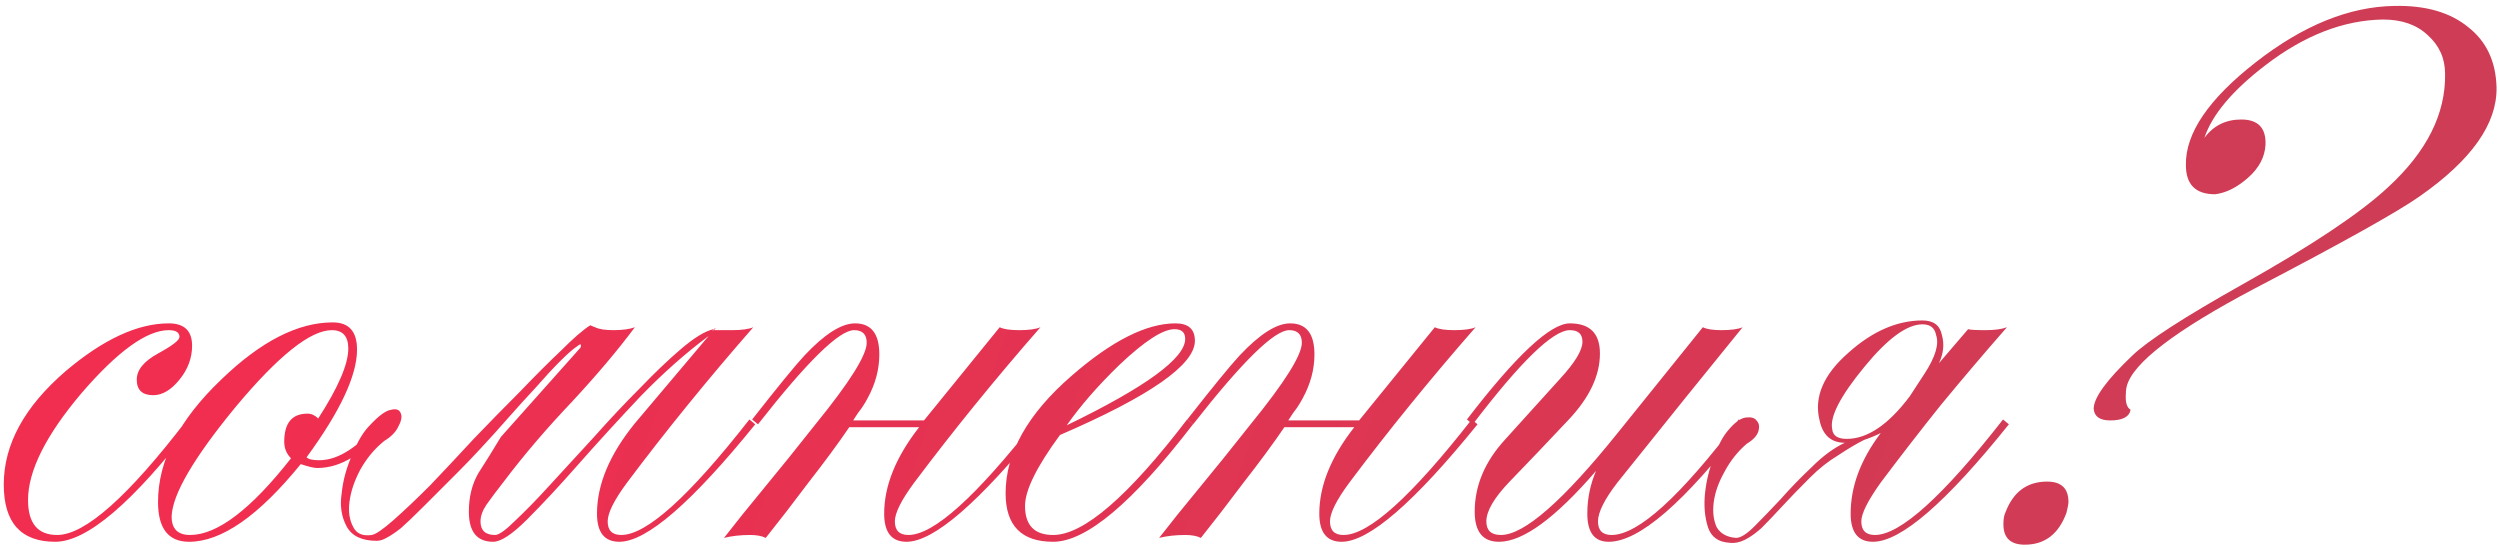 <?xml version="1.0" encoding="UTF-8"?> <svg xmlns="http://www.w3.org/2000/svg" width="383" height="84" viewBox="0 0 383 84" fill="none"><path opacity="0.9" d="M29.576 65.005C20.356 77.002 13.317 83 8.459 83C3.204 83 0.577 80.075 0.577 74.226C0.577 68.079 3.749 62.279 10.095 56.826C15.845 51.968 21.1 49.539 25.859 49.539C28.238 49.539 29.428 50.679 29.428 52.959C29.428 54.843 28.783 56.578 27.494 58.164C26.206 59.751 24.867 60.544 23.479 60.544C21.794 60.544 20.951 59.751 20.951 58.164C20.951 56.677 22.042 55.339 24.223 54.149C26.404 52.959 27.494 52.117 27.494 51.621C27.494 50.927 26.949 50.58 25.859 50.58C22.488 50.58 18.026 53.802 12.474 60.246C7.021 66.691 4.295 72.144 4.295 76.605C4.295 80.174 5.782 81.959 8.756 81.959C13.019 81.959 19.662 76.06 28.684 64.262L29.576 65.005ZM59.308 65.005C55.838 69.467 52.269 71.698 48.601 71.698C48.105 71.698 47.262 71.499 46.072 71.103C39.628 79.034 33.927 83 28.97 83C25.797 83 24.211 80.968 24.211 76.903C24.211 70.557 27.433 64.311 33.878 58.164C39.925 52.315 45.626 49.39 50.98 49.39C53.459 49.39 54.698 50.778 54.698 53.554C54.698 57.52 52.12 63.022 46.965 70.062C47.262 70.359 47.907 70.508 48.898 70.508C51.872 70.508 55.045 68.426 58.416 64.262L59.308 65.005ZM53.36 53.405C53.36 51.522 52.517 50.58 50.831 50.58C47.56 50.58 42.652 54.496 36.108 62.328C29.664 70.161 26.392 75.763 26.293 79.133C26.293 81.017 27.235 81.959 29.119 81.959C33.283 81.959 38.438 78.043 44.585 70.21C43.891 69.516 43.544 68.674 43.544 67.682C43.544 64.807 44.734 63.369 47.114 63.369C47.708 63.369 48.254 63.617 48.749 64.113C51.823 59.354 53.36 55.785 53.36 53.405ZM91.163 50.134C91.758 50.431 92.7 50.58 93.988 50.58C95.376 50.58 96.467 50.431 97.26 50.134C94.682 53.604 91.46 57.421 87.594 61.585C83.727 65.65 80.257 69.715 77.183 73.78C76.093 75.168 75.2 76.357 74.506 77.349C73.912 78.241 73.614 79.084 73.614 79.877C73.614 81.265 74.358 81.959 75.845 81.959C76.44 81.959 77.481 81.215 78.968 79.728C80.554 78.241 82.339 76.407 84.322 74.226C86.404 71.945 88.635 69.516 91.014 66.939C93.394 64.262 95.723 61.783 98.004 59.503C100.284 57.123 102.416 55.091 104.399 53.405C106.381 51.72 108.017 50.728 109.306 50.431C109.306 50.332 109.257 50.431 109.157 50.728L109.306 50.58V50.431C109.405 50.431 109.455 50.431 109.455 50.431C109.455 50.332 109.504 50.282 109.604 50.282C109.604 50.382 109.554 50.431 109.455 50.431C109.455 50.431 109.455 50.481 109.455 50.58C109.951 50.58 110.843 50.58 112.132 50.58C113.619 50.58 114.71 50.431 115.404 50.134C108.463 58.065 102.019 65.997 96.07 73.928C94.088 76.605 93.096 78.588 93.096 79.877C93.096 81.265 93.79 81.959 95.178 81.959C99.045 81.959 105.588 76.06 114.809 64.262L115.701 65.005C105.985 77.002 99.045 83 94.881 83C92.6 83 91.46 81.562 91.46 78.687C91.46 74.226 93.394 69.615 97.26 64.857L108.563 51.472C105.093 54.05 101.622 57.123 98.152 60.693C94.781 64.262 91.609 67.732 88.635 71.103C85.759 74.374 83.132 77.2 80.752 79.579C78.472 81.86 76.737 83 75.547 83C73.069 83 71.829 81.463 71.829 78.39C71.829 76.109 72.325 74.127 73.317 72.441C74.407 70.756 75.547 68.921 76.737 66.939L88.932 53.257C89.13 52.662 88.932 52.612 88.337 53.108C87.742 53.505 86.9 54.248 85.809 55.339C84.718 56.429 83.479 57.768 82.091 59.354C80.703 60.841 79.265 62.428 77.778 64.113C76.39 65.699 75.002 67.236 73.614 68.723C72.325 70.111 71.185 71.301 70.194 72.292C68.013 74.474 66.228 76.258 64.84 77.646C63.452 79.034 62.312 80.125 61.419 80.918C60.527 81.612 59.783 82.108 59.189 82.405C58.693 82.703 58.197 82.851 57.701 82.851C55.421 82.851 53.884 82.108 53.091 80.621C52.298 79.133 52.05 77.448 52.348 75.564C52.546 73.581 53.091 71.598 53.983 69.615C54.777 67.633 55.669 66.145 56.66 65.154C58.048 63.667 59.139 62.874 59.932 62.775C60.725 62.576 61.221 62.775 61.419 63.369C61.618 63.865 61.469 64.559 60.973 65.451C60.577 66.245 59.883 66.939 58.891 67.534C57.404 68.723 56.165 70.21 55.173 71.995C54.281 73.68 53.736 75.316 53.537 76.903C53.339 78.39 53.537 79.679 54.132 80.769C54.628 81.761 55.57 82.157 56.958 81.959C57.553 81.86 58.643 81.116 60.23 79.728C61.915 78.241 63.799 76.457 65.881 74.374C67.963 72.193 70.194 69.814 72.573 67.236C75.052 64.658 77.431 62.229 79.712 59.949C81.992 57.569 84.074 55.487 85.958 53.703C87.841 51.819 89.329 50.53 90.419 49.836L91.163 50.134ZM159.697 65.005C149.981 77.002 143.04 83 138.876 83C136.596 83 135.456 81.562 135.456 78.687C135.456 74.424 137.241 70.012 140.81 65.451H130.102C128.417 67.93 126.335 70.756 123.856 73.928C121.477 77.101 119.295 79.927 117.312 82.405C116.718 82.108 115.924 81.959 114.933 81.959C113.446 81.959 112.107 82.108 110.918 82.405C112.603 80.224 114.636 77.696 117.015 74.821C119.394 71.945 122.071 68.624 125.046 64.857C130.201 58.511 132.779 54.397 132.779 52.513C132.779 51.224 132.135 50.58 130.846 50.58C128.565 50.58 123.658 55.388 116.123 65.005L115.23 64.262C119.196 59.205 121.873 55.934 123.261 54.446C126.335 51.175 128.912 49.539 130.994 49.539C133.473 49.539 134.712 51.125 134.712 54.298C134.712 56.578 134.117 58.809 132.928 60.99C132.729 61.386 132.432 61.882 132.035 62.477C131.639 62.973 131.193 63.617 130.697 64.41H141.553L153.153 50.134C153.748 50.431 154.74 50.58 156.128 50.58C157.615 50.58 158.705 50.431 159.399 50.134C152.459 58.065 146.015 65.997 140.066 73.928C138.083 76.605 137.092 78.588 137.092 79.877C137.092 81.265 137.786 81.959 139.174 81.959C143.04 81.959 149.584 76.06 158.804 64.262L159.697 65.005ZM183.058 52.216C183.058 55.884 176.168 60.693 162.386 66.641C158.817 71.499 157.033 75.118 157.033 77.498C157.033 80.472 158.47 81.959 161.345 81.959C166.005 81.959 172.846 76.06 181.868 64.262L182.761 65.005C173.54 77.002 166.402 83 161.345 83C156.487 83 154.058 80.521 154.058 75.564C154.058 69.417 157.429 63.419 164.171 57.569C170.318 52.216 175.622 49.539 180.084 49.539C182.067 49.539 183.058 50.431 183.058 52.216ZM181.571 51.918C181.571 50.927 181.026 50.431 179.935 50.431C178.15 50.431 175.325 52.265 171.458 55.934C168.186 59.106 165.509 62.18 163.427 65.154C175.523 59.304 181.571 54.892 181.571 51.918ZM226.358 65.005C216.642 77.002 209.702 83 205.538 83C203.257 83 202.117 81.562 202.117 78.687C202.117 74.424 203.902 70.012 207.471 65.451H196.763C195.078 67.93 192.996 70.756 190.517 73.928C188.138 77.101 185.956 79.927 183.974 82.405C183.379 82.108 182.586 81.959 181.594 81.959C180.107 81.959 178.769 82.108 177.579 82.405C179.264 80.224 181.297 77.696 183.676 74.821C186.056 71.945 188.733 68.624 191.707 64.857C196.862 58.511 199.44 54.397 199.44 52.513C199.44 51.224 198.796 50.58 197.507 50.58C195.226 50.58 190.319 55.388 182.784 65.005L181.892 64.262C185.857 59.205 188.534 55.934 189.922 54.446C192.996 51.175 195.573 49.539 197.656 49.539C200.134 49.539 201.373 51.125 201.373 54.298C201.373 56.578 200.779 58.809 199.589 60.99C199.391 61.386 199.093 61.882 198.697 62.477C198.3 62.973 197.854 63.617 197.358 64.41H208.214L219.814 50.134C220.409 50.431 221.401 50.58 222.789 50.58C224.276 50.58 225.366 50.431 226.06 50.134C219.12 58.065 212.676 65.997 206.727 73.928C204.744 76.605 203.753 78.588 203.753 79.877C203.753 81.265 204.447 81.959 205.835 81.959C209.702 81.959 216.245 76.06 225.466 64.262L226.358 65.005ZM267.268 65.005C258.047 77.002 251.107 83 246.447 83C244.266 83 243.176 81.562 243.176 78.687C243.176 76.407 243.622 74.226 244.514 72.144C238.268 79.381 233.311 83 229.642 83C227.164 83 225.924 81.463 225.924 78.39C225.924 74.424 227.461 70.756 230.535 67.385L239.012 58.016C241.292 55.537 242.432 53.653 242.432 52.364C242.432 51.175 241.788 50.58 240.499 50.58C237.921 50.58 232.964 55.388 225.627 65.005L224.735 64.262C232.27 54.446 237.524 49.539 240.499 49.539C243.572 49.539 245.109 51.075 245.109 54.149C245.109 57.52 243.523 60.891 240.35 64.262C237.277 67.534 234.253 70.706 231.278 73.78C228.899 76.258 227.709 78.291 227.709 79.877C227.709 81.265 228.453 81.959 229.94 81.959C233.509 81.959 239.507 76.704 247.935 66.195L260.873 50.134C261.468 50.431 262.41 50.58 263.699 50.58C265.186 50.58 266.276 50.431 266.97 50.134C261.716 56.578 255.321 64.51 247.786 73.928C245.803 76.506 244.812 78.489 244.812 79.877C244.812 81.265 245.506 81.959 246.894 81.959C250.958 81.959 257.452 76.06 266.375 64.262L267.268 65.005ZM307.759 65.005C298.142 77.002 291.202 83 286.939 83C284.659 83 283.519 81.562 283.519 78.687C283.519 74.523 285.055 70.409 288.129 66.344C287.336 66.74 286.493 67.087 285.601 67.385C284.411 67.98 283.072 68.773 281.585 69.764C280.098 70.656 278.66 71.797 277.272 73.185C275.587 74.87 274.149 76.357 272.96 77.646C271.77 78.935 270.729 80.026 269.837 80.918C268.944 81.711 268.102 82.306 267.308 82.703C266.515 83.099 265.722 83.248 264.929 83.149C263.243 83.05 262.153 82.256 261.657 80.769C261.161 79.183 261.013 77.448 261.211 75.564C261.409 73.68 261.855 71.846 262.549 70.062C263.243 68.178 263.987 66.79 264.78 65.898C265.772 64.708 266.664 64.063 267.457 63.964C268.25 63.865 268.796 64.014 269.093 64.41C269.49 64.807 269.589 65.352 269.39 66.046C269.192 66.74 268.597 67.385 267.606 67.98C266.218 69.169 265.078 70.607 264.185 72.292C263.293 73.879 262.748 75.415 262.549 76.903C262.351 78.39 262.5 79.679 262.996 80.769C263.591 81.761 264.582 82.306 265.97 82.405C266.664 82.405 267.606 81.81 268.796 80.621C269.985 79.431 271.324 78.043 272.811 76.457C274.298 74.771 275.884 73.135 277.57 71.549C279.255 69.863 280.941 68.624 282.626 67.831C280.544 67.831 279.255 66.691 278.76 64.41C277.867 60.841 279.354 57.371 283.221 54C286.889 50.728 290.657 49.093 294.524 49.093C296.209 49.093 297.2 49.836 297.498 51.323C297.895 52.711 297.746 54.149 297.052 55.636L301.513 50.431C301.811 50.53 302.703 50.58 304.19 50.58C305.578 50.58 306.669 50.431 307.462 50.134C303.992 54.099 300.621 58.065 297.349 62.031C294.177 65.997 291.103 69.963 288.129 73.928C286.146 76.704 285.154 78.687 285.154 79.877C285.154 81.265 285.848 81.959 287.236 81.959C291.103 81.959 297.647 76.06 306.867 64.262L307.759 65.005ZM296.606 51.323C296.407 50.233 295.713 49.687 294.524 49.687C292.144 49.687 289.17 51.869 285.601 56.231C281.932 60.693 280.296 63.865 280.693 65.749C280.792 66.74 281.536 67.236 282.924 67.236C286.096 67.236 289.319 65.055 292.59 60.693L294.821 57.272C296.506 54.694 297.101 52.711 296.606 51.323ZM382.47 13.4C382.569 18.953 378.653 24.505 370.721 30.057C367.35 32.436 358.923 37.146 345.439 44.185C333.245 50.629 326.701 55.636 325.809 59.205C325.71 59.602 325.66 60.147 325.66 60.841C325.66 61.833 325.908 62.477 326.404 62.775C326.205 63.865 325.164 64.41 323.281 64.41C321.694 64.41 320.851 63.816 320.752 62.626C320.752 60.94 322.735 58.214 326.701 54.446C329.08 52.166 334.682 48.547 343.506 43.59C354.114 37.641 361.55 32.684 365.814 28.718C371.762 23.265 374.687 17.465 374.588 11.319C374.588 8.939 373.696 6.956 371.911 5.37C370.225 3.784 367.945 2.99 365.07 2.99C359.022 3.09 353.024 5.419 347.075 9.98C342.019 13.847 338.896 17.565 337.706 21.134C339.094 19.25 340.978 18.308 343.357 18.308C345.935 18.308 347.174 19.597 347.075 22.175C346.976 24.059 346.084 25.744 344.398 27.231C342.713 28.718 341.027 29.561 339.342 29.759C336.368 29.759 334.88 28.272 334.88 25.298C334.781 20.44 338.35 15.185 345.588 9.534C352.826 3.883 359.914 1.007 366.855 0.908C371.613 0.809 375.381 1.9 378.157 4.18C380.933 6.361 382.371 9.435 382.47 13.4ZM316.588 78.538C315.399 81.81 313.267 83.446 310.193 83.446C308.012 83.446 306.922 82.405 306.922 80.323C306.922 79.53 307.021 78.935 307.219 78.538C308.409 75.366 310.54 73.78 313.614 73.78C315.795 73.78 316.886 74.821 316.886 76.903C316.886 77.2 316.787 77.745 316.588 78.538Z" fill="url(#paint0_linear_25_13)"></path><defs><linearGradient id="paint0_linear_25_13" x1="54.786" y1="25.846" x2="324.679" y2="122.024" gradientUnits="userSpaceOnUse"><stop stop-color="#F0173D"></stop><stop offset="1" stop-color="#C92743"></stop></linearGradient></defs></svg> 